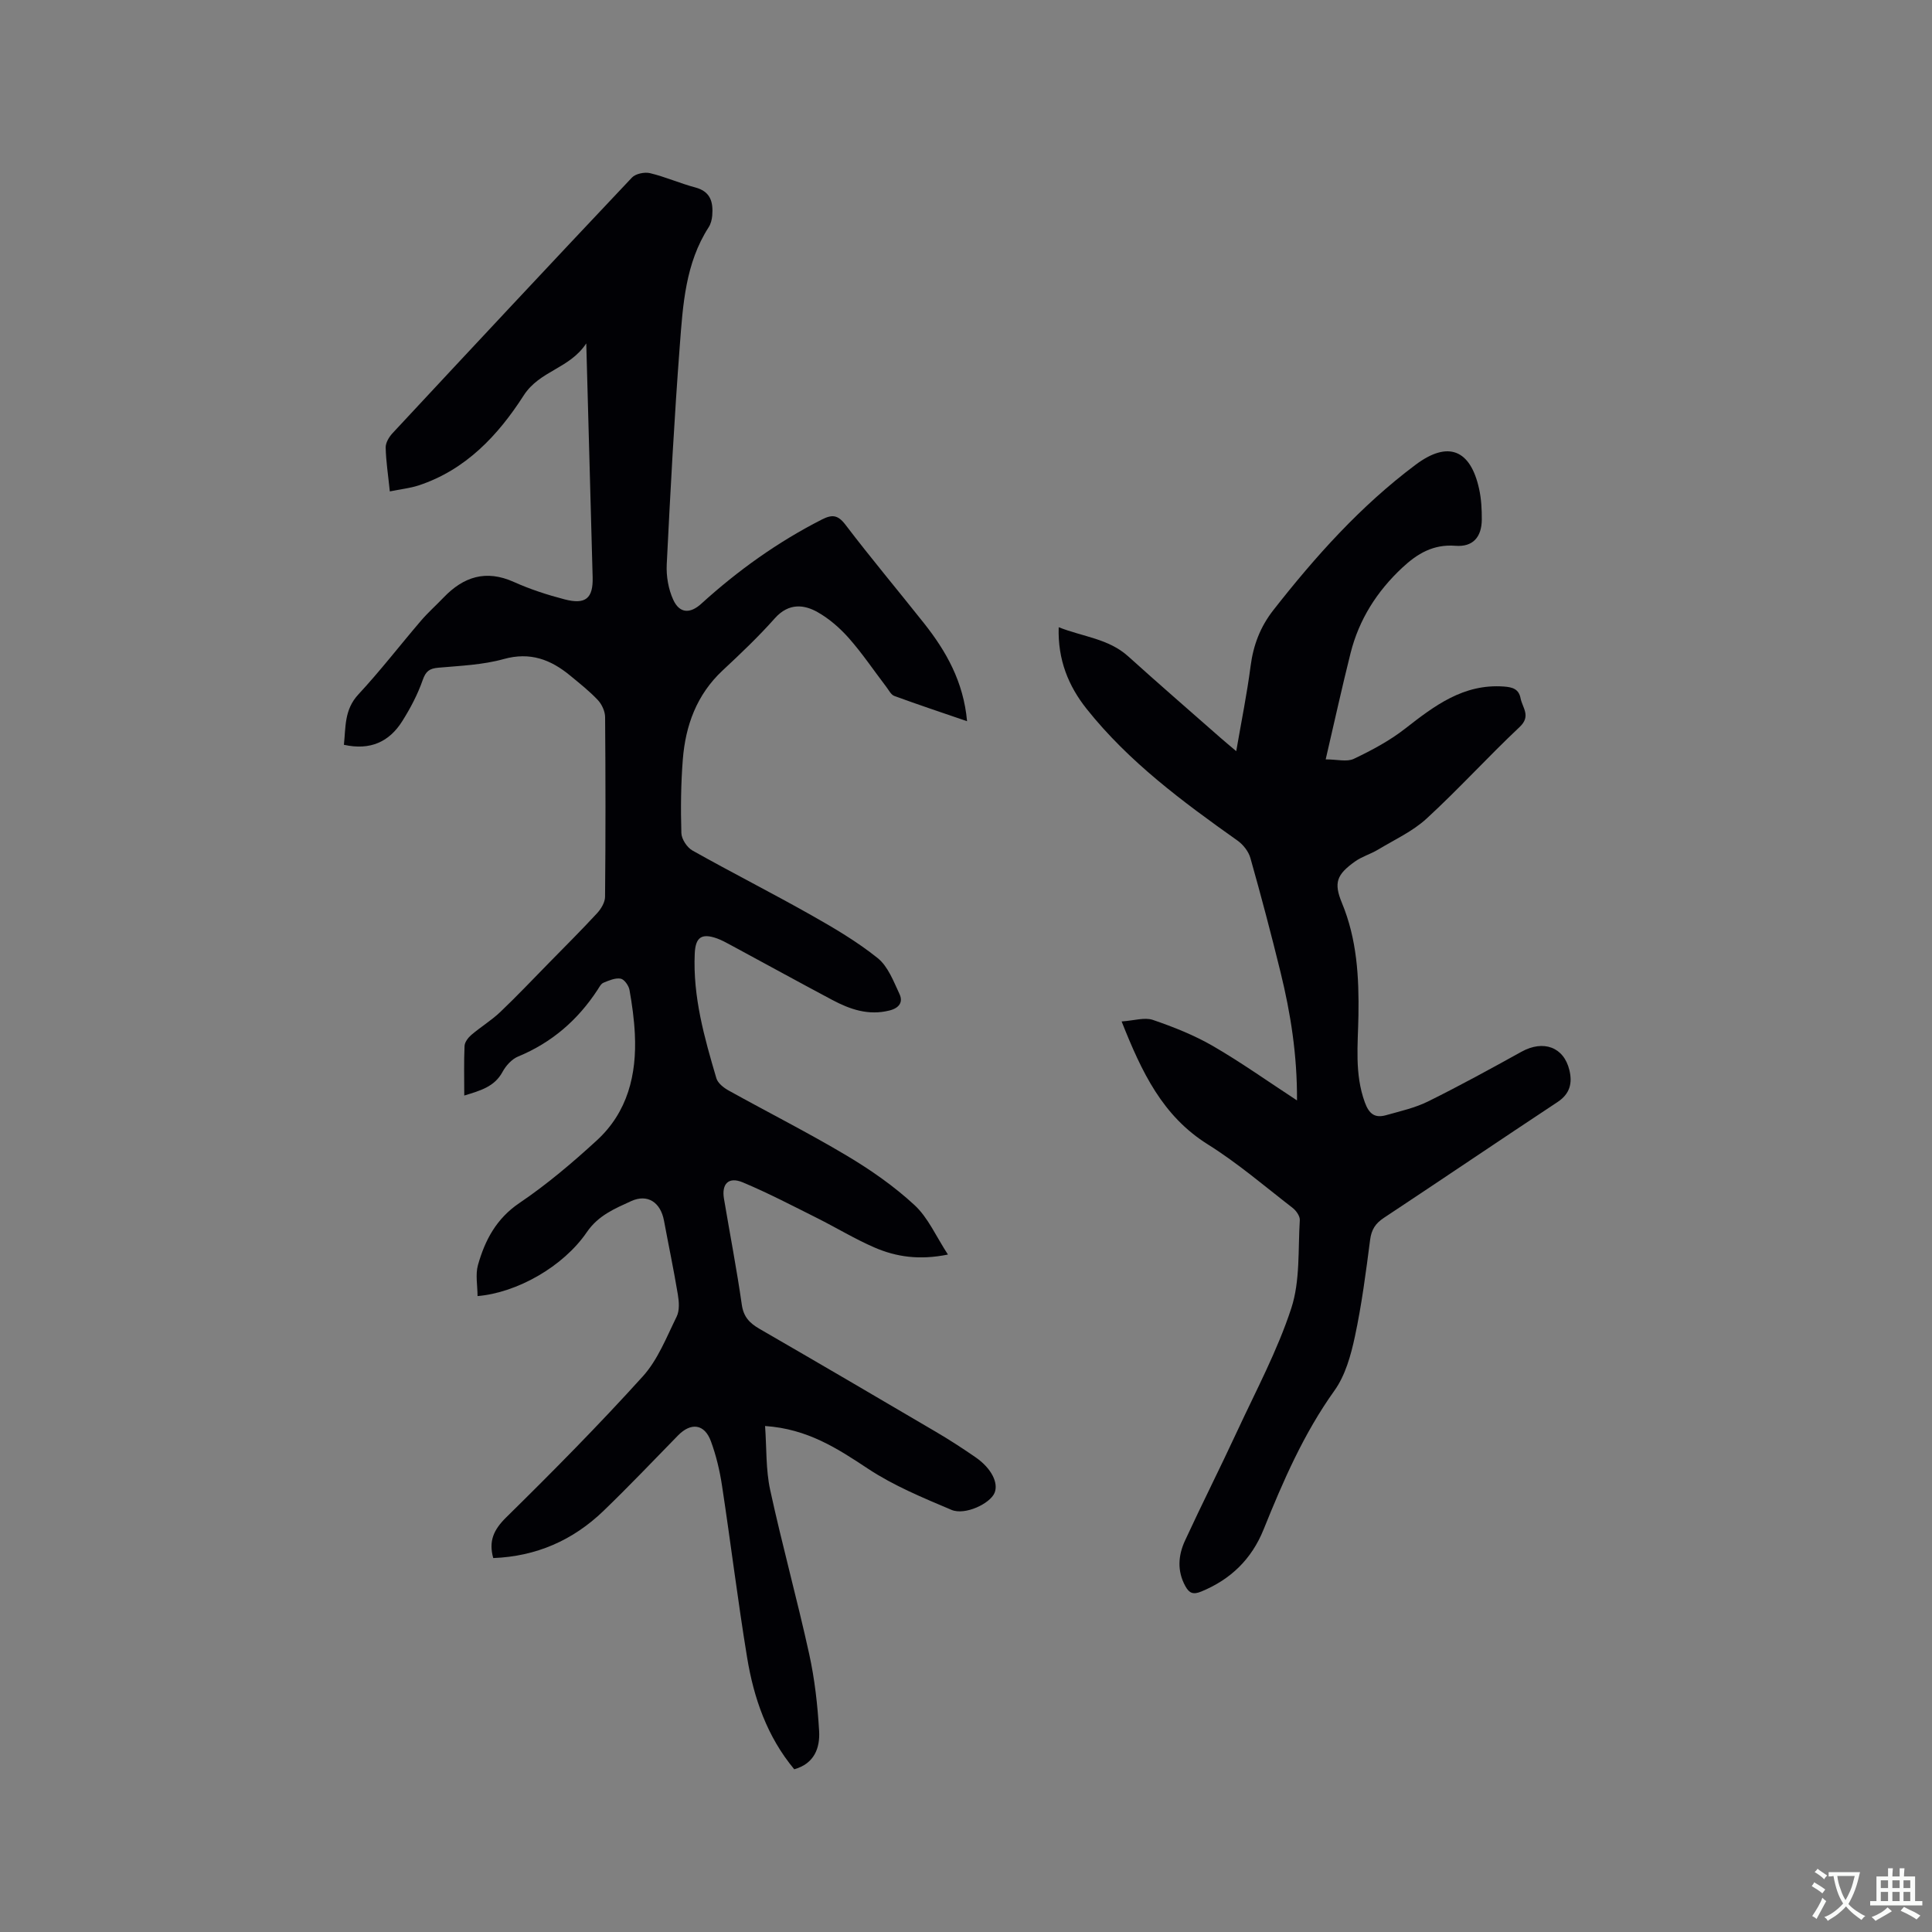 <svg enable-background="new 0 0 400 400" viewBox="0 0 400 400" xmlns="http://www.w3.org/2000/svg"><rect x="0" y="0" width="400" height="400" fill="#808080" stroke="none"/><path d="m80.71 101.74c-.35-3.41-.8-6.25-.86-9.09-.02-.98.69-2.17 1.41-2.95 16.47-17.7 32.98-35.37 49.58-52.94.76-.8 2.61-1.18 3.74-.91 3.18.76 6.21 2.12 9.38 2.96 3.21.85 3.72 3.1 3.5 5.83-.07.82-.3 1.73-.74 2.41-4.81 7.46-5.33 16.02-5.97 24.43-1.15 15.11-1.96 30.24-2.71 45.38-.12 2.43.34 5.12 1.35 7.32 1.3 2.84 3.49 2.92 5.79.83 7.57-6.88 15.81-12.78 24.94-17.43 2.14-1.09 3.33-1.03 4.93 1.07 5.26 6.91 10.86 13.58 16.26 20.39 4.59 5.8 8.17 12.09 8.91 20.28-5.24-1.8-10.18-3.44-15.06-5.23-.68-.25-1.14-1.19-1.64-1.85-2.57-3.37-4.95-6.91-7.74-10.08-1.86-2.11-4.09-4.06-6.52-5.43-2.64-1.49-5.88-2.05-8.86 1.3-3.37 3.8-7.08 7.32-10.8 10.79-5.36 5.01-7.67 11.37-8.23 18.41-.4 5.06-.45 10.17-.3 15.25.04 1.26 1.18 2.99 2.31 3.62 8.12 4.56 16.43 8.77 24.54 13.35 4.77 2.69 9.55 5.51 13.8 8.92 2.13 1.71 3.28 4.8 4.51 7.43.78 1.67-.04 2.9-2.07 3.41-4.35 1.1-8.18-.23-11.88-2.2-7.01-3.73-13.97-7.56-20.96-11.33-.93-.5-1.86-1.02-2.85-1.38-3.24-1.16-4.47-.23-4.63 3.1-.41 8.95 1.99 17.42 4.48 25.85.3 1.01 1.51 1.96 2.52 2.52 8.15 4.53 16.48 8.73 24.48 13.5 4.97 2.96 9.8 6.33 14.03 10.24 2.81 2.6 4.45 6.47 6.91 10.23-5.92 1.2-10.7.49-15.21-1.46-4.06-1.76-7.88-4.09-11.85-6.08-5.1-2.55-10.16-5.2-15.41-7.4-2.93-1.23-4.42.28-3.9 3.38 1.23 7.31 2.64 14.59 3.69 21.93.36 2.54 1.61 3.82 3.66 5.01 12.2 7.05 24.36 14.17 36.5 21.31 2.83 1.66 5.59 3.45 8.29 5.32 3.23 2.25 4.74 5.28 3.88 7.34-.93 2.22-6.12 4.7-8.92 3.51-5.9-2.5-11.94-4.99-17.25-8.5-6.35-4.2-12.52-8.26-21.34-8.86.33 4.55.14 9 1.05 13.21 2.47 11.37 5.58 22.61 8.08 33.98 1.15 5.23 1.75 10.63 2.06 15.98.2 3.46-.97 6.73-5.15 7.9-5.62-6.75-8.38-14.73-9.76-23.15-1.94-11.81-3.39-23.7-5.19-35.54-.47-3.12-1.21-6.25-2.3-9.21-1.32-3.62-4.12-3.97-6.82-1.21-5.11 5.23-10.15 10.53-15.42 15.61-6.33 6.1-13.93 9.43-22.83 9.77-.98-3.53.09-5.87 2.68-8.42 9.66-9.5 19.2-19.15 28.28-29.19 3.11-3.43 4.91-8.11 7.01-12.37.63-1.27.5-3.09.25-4.59-.85-5.12-1.92-10.2-2.87-15.3-.71-3.78-3.39-5.59-6.8-4.03-3.38 1.55-6.79 2.94-9.17 6.42-4.9 7.17-14.48 12.55-22.63 13.24 0-2.18-.47-4.46.09-6.44 1.45-5.13 3.79-9.59 8.58-12.83 5.67-3.83 10.96-8.32 16.02-12.96 6.38-5.85 8.29-13.61 7.88-22.01-.15-3.06-.57-6.12-1.11-9.14-.16-.9-1.08-2.21-1.83-2.34-1.11-.2-2.42.38-3.55.84-.52.21-.87.91-1.21 1.44-4.1 6.28-9.49 10.96-16.49 13.85-1.3.54-2.52 1.9-3.21 3.18-1.67 3.07-4.55 3.86-7.92 4.89 0-3.6-.09-6.94.06-10.27.04-.79.74-1.71 1.39-2.27 1.93-1.65 4.14-2.99 5.98-4.73 3.5-3.33 6.82-6.85 10.21-10.3 3.31-3.38 6.66-6.71 9.87-10.19.82-.89 1.63-2.24 1.64-3.38.12-12.41.11-24.82.01-37.22-.01-1.19-.67-2.63-1.5-3.52-1.73-1.84-3.75-3.43-5.71-5.05-4.03-3.33-8.29-4.97-13.78-3.44-4.34 1.21-8.99 1.39-13.52 1.79-1.85.16-2.61.71-3.26 2.57-1.03 2.96-2.54 5.82-4.22 8.49-2.68 4.26-6.59 6.12-12.09 4.9.4-3.64.04-7.25 3-10.43 4.54-4.89 8.63-10.2 12.97-15.27 1.44-1.68 3.12-3.17 4.66-4.78 4.14-4.32 8.78-5.83 14.56-3.23 3.36 1.51 6.92 2.67 10.5 3.6 4.37 1.14 5.93-.22 5.81-4.59-.42-15.79-.86-31.58-1.32-48.4-3.51 5.29-9.64 5.61-12.96 10.78-5.28 8.23-12 15.43-21.81 18.64-1.77.57-3.67.76-5.9 1.22z" fill="#010105"/><path d="m232.22 211.48c2.62-.18 4.77-.9 6.47-.32 4.27 1.46 8.55 3.16 12.44 5.41 5.82 3.37 11.32 7.29 17.4 11.26.05-9.41-1.32-18.04-3.41-26.55-1.94-7.91-4.02-15.79-6.24-23.64-.38-1.35-1.49-2.77-2.65-3.59-11.35-8.05-22.52-16.3-31.26-27.29-3.75-4.72-5.99-10.14-5.78-16.9 5.07 2 10.32 2.36 14.38 6.02 6.29 5.68 12.71 11.23 19.07 16.83.94.82 1.9 1.62 3.31 2.81 1.07-6.2 2.23-11.88 2.97-17.6.56-4.34 2-8.12 4.69-11.57 8.72-11.14 18.11-21.63 29.49-30.14 6.68-5 11.35-3.18 13.14 5.04.45 2.05.56 4.2.55 6.3-.02 3.66-1.85 5.73-5.44 5.45-4.59-.36-7.9 1.61-11.03 4.54-5.25 4.9-8.95 10.72-10.7 17.68-1.75 6.97-3.29 13.99-5.15 22 2.34 0 4.38.57 5.82-.11 3.7-1.76 7.39-3.73 10.61-6.24 6.1-4.76 12.11-9.34 20.47-8.73 1.79.13 3.08.51 3.45 2.44.39 1.98 2.21 3.67-.19 5.93-6.56 6.17-12.63 12.87-19.26 18.96-2.89 2.66-6.65 4.38-10.07 6.44-1.53.92-3.33 1.43-4.77 2.46-3.77 2.7-4.44 4.37-2.7 8.57 3.12 7.53 3.55 15.33 3.42 23.34-.1 5.98-.83 12.04 1.32 17.94.88 2.43 2.09 3.31 4.39 2.67 2.94-.83 6-1.51 8.71-2.85 6.54-3.24 12.95-6.75 19.34-10.29 4.53-2.5 8.77-.99 9.92 3.83.64 2.66.12 4.88-2.45 6.58-12.02 7.94-23.94 16.03-35.96 23.98-1.74 1.15-2.57 2.41-2.85 4.53-.87 6.72-1.74 13.46-3.16 20.08-.83 3.87-1.98 8.02-4.23 11.16-6.36 8.89-10.63 18.74-14.67 28.76-2.47 6.12-6.79 10.33-12.9 12.84-1.68.69-2.49.35-3.29-1.1-1.75-3.17-1.49-6.4-.06-9.48 3.5-7.58 7.27-15.03 10.78-22.6 3.91-8.43 8.34-16.7 11.21-25.48 1.85-5.67 1.38-12.12 1.76-18.24.05-.82-.75-1.96-1.49-2.53-5.78-4.47-11.36-9.27-17.53-13.13-9.39-5.87-13.69-14.93-17.87-25.47z" fill="#010105"/><g fill="#fafbfa"><path d="m377.9 391.2c-.2.3-.4.5-.6.8-.7-.6-1.4-1-2.2-1.5.2-.3.4-.5.5-.8.6.4 1.4.8 2.3 1.5zm-1.8 6.1c-.2-.2-.5-.4-.9-.6.4-.6.8-1.2 1.2-1.9s.7-1.3.9-1.9c.3.3.5.5.8.7-.7 1.3-1.4 2.6-2 3.7zm2.2-9c-.3.3-.5.5-.6.8-.6-.6-1.3-1.1-2-1.5.3-.3.5-.5.6-.7.6.5 1.3.9 2 1.4zm.3.2v-.9h2 4.5c-.3 1.3-.6 2.5-1 3.6s-.9 2.1-1.4 3c.4.5 1 1 1.6 1.4s1.2.8 1.9 1.1c-.3.2-.5.4-.8.8-.4-.3-1-.7-1.6-1.2s-1.2-1.1-1.6-1.6c-.5.6-1.1 1.1-1.7 1.6s-1.4.9-2.1 1.4c-.1-.3-.3-.5-.7-.8.6-.2 1.2-.5 1.9-1s1.4-1.1 2-1.8c-.5-.8-.9-1.6-1.2-2.5s-.6-2-.8-3.2c-.4.1-.7.1-1 .1zm2.5 2.7c.3 1 .7 1.7 1 2.2.3-.5.6-1.1 1-2s.6-1.9.9-3h-3.2-.4c.1.9.3 1.8.7 2.8z"/><path d="m396.5 388.5v1.5 3.6h1.5v.9c-.4 0-1 0-1.7 0h-7.9c-.5 0-.9 0-1.2 0v-.9h1.3v-3.5c0-.7 0-1.2 0-1.6h2.4c0-.8 0-1.4 0-1.7h1c0 .3-.1.8-.1 1.7h1.5c0-.8 0-1.4 0-1.7h1c0 .3-.1.9-.1 1.7zm-8.2 9.2c-.2-.3-.5-.5-.8-.8.8-.3 1.4-.6 1.9-.9s1-.7 1.4-1.1c.3.3.6.5.9.8-1.6 1-2.8 1.6-3.4 2zm2.6-6.8v-1.6h-1.5v1.6zm0 2.7v-1.9h-1.5v1.9zm2.4-2.7v-1.6h-1.5v1.6zm0 2.7v-1.9h-1.5v1.9zm.2 2 .7-.8c.4.2.9.5 1.6.8s1.3.7 1.8 1c-.3.3-.5.5-.8.8-.4-.3-1.5-1-3.3-1.8zm2-4.7v-1.6h-1.4v1.6zm0 2.7v-1.9h-1.4v1.9z"/></g></svg>
